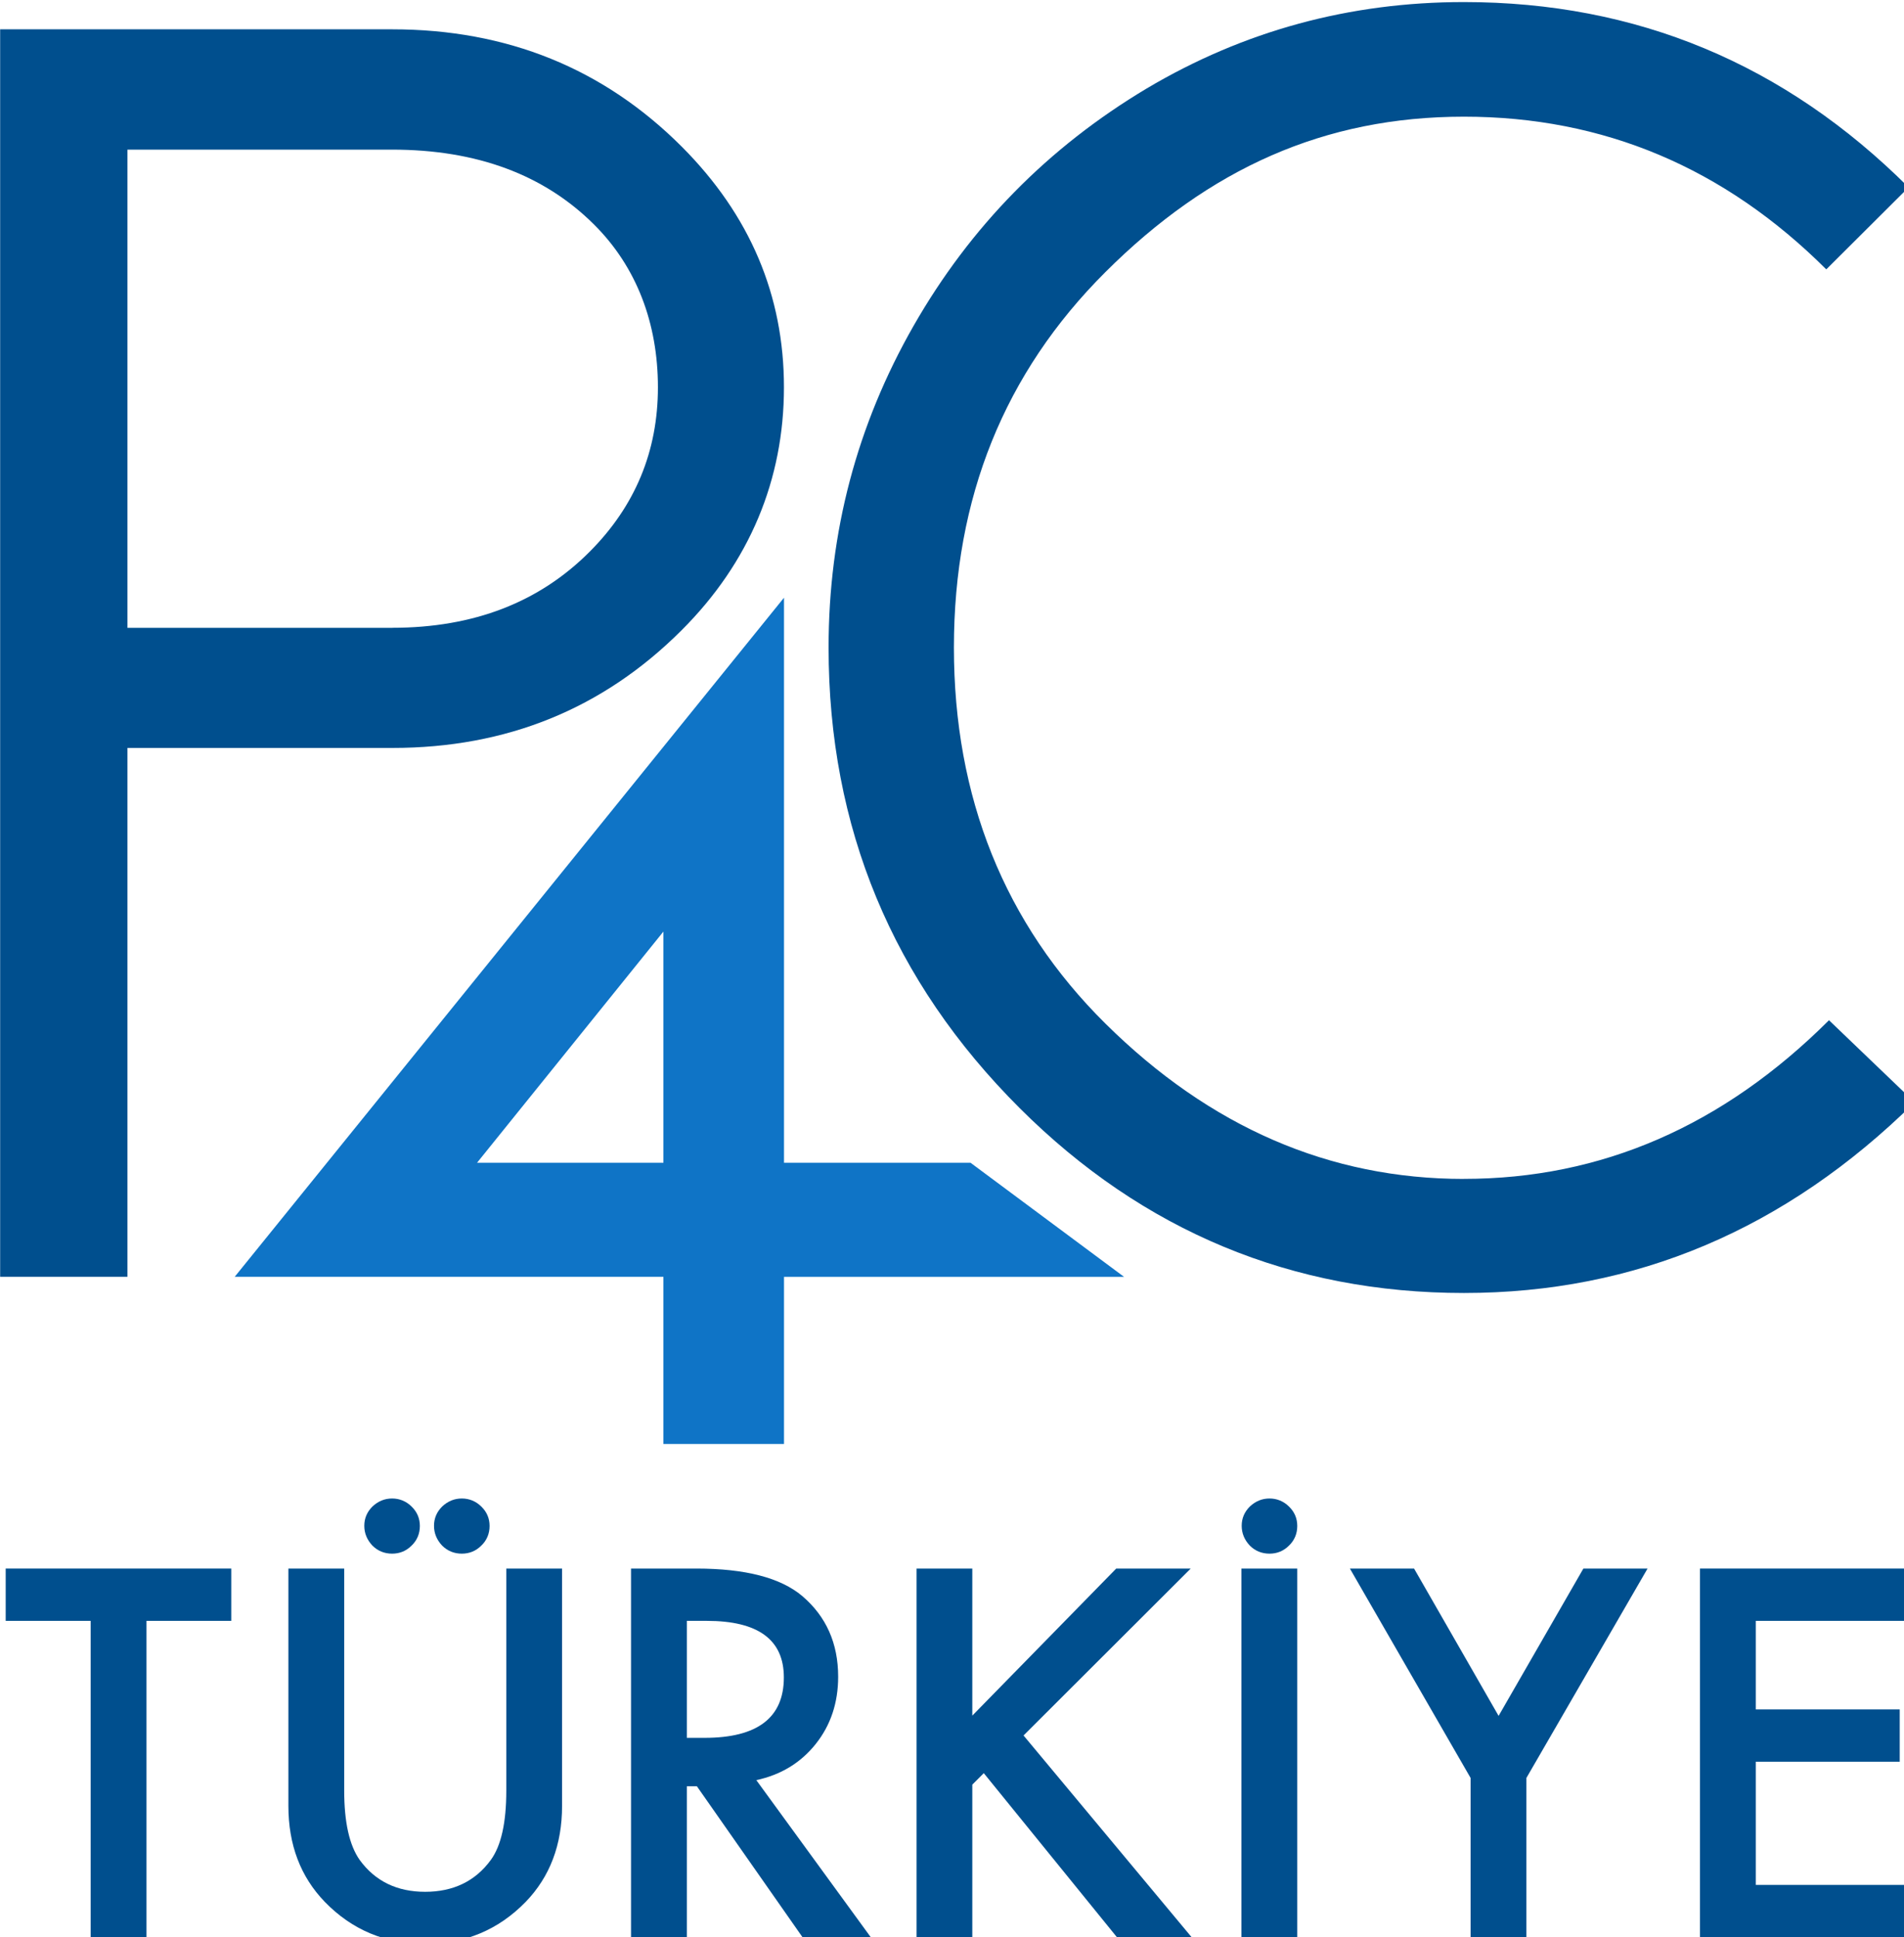 <svg xmlns="http://www.w3.org/2000/svg" id="katman_1" viewBox="0 0 377.98 384.52"><defs><style>      .st0 {        fill: #004f8e;      }      .st1 {        fill: #0f74c6;      }    </style></defs><path class="st0" d="M77.84,5.82c22.83,0,42.01,7.78,57.53,23.32,13.51,13.55,20.26,29.47,20.26,47.73s-6.77,34.73-20.37,48.28c-15.58,15.55-34.69,23.31-57.35,23.31H25.3v104.98H.03V5.82h77.81ZM77.89,124.61c16.1,0,29.17-5.04,39.21-15.14,9.01-9.05,13.51-19.92,13.51-32.59s-4.21-23.87-12.64-32.27c-9.95-9.94-23.34-14.91-40.17-14.91H25.3v94.92h52.58Z"></path><path class="st1" d="M155.64,118.64v167.98h-23.94v-33.18H46.59M94.7,230.8h37v-45.89l-37,45.89Z"></path><polygon class="st1" points="223.15 253.45 153.13 253.45 153.13 230.8 192.67 230.8 223.15 253.45"></polygon><path class="st0" d="M290.61,234c27.27,0,51.43-10.5,72.48-31.49l16.99,16.29c-25.61,25.24-55.43,37.85-89.47,37.85s-63.65-12.22-88.16-36.67c-25.3-25.24-37.96-55.72-37.96-91.46,0-22.86,5.61-44.13,16.87-63.84,11.26-19.7,26.69-35.41,46.3-47.13C246.91,6.13,267.9.41,290.61.41c34.26,0,63.7,12.26,88.28,36.78l-16.34,16.28c-20.26-20.2-44.24-30.31-71.94-30.31s-50.55,10.29-71.17,30.85c-20.06,20-30.07,44.83-30.07,74.52s10.01,54.79,30.07,74.64c20.77,20.56,44.5,30.84,71.17,30.84"></path><polygon class="st0" points="29.08 321.73 29.08 384.52 18 384.52 18 321.73 1.13 321.73 1.13 311.35 45.91 311.35 45.91 321.73 29.08 321.73"></polygon><path class="st0" d="M68.33,311.35v44.07c0,6.29,1.03,10.88,3.09,13.79,3.07,4.2,7.4,6.3,12.98,6.3s9.95-2.1,13.02-6.3c2.06-2.81,3.09-7.41,3.09-13.79v-44.07h11.07v47.11c0,7.71-2.41,14.06-7.22,19.05-5.42,5.56-12.07,8.34-19.96,8.34s-14.53-2.78-19.92-8.34c-4.82-4.99-7.23-11.34-7.23-19.05v-47.11h11.08Z"></path><path class="st0" d="M150.14,353.34l22.72,31.18h-13.55l-20.96-29.95h-2v29.95h-11.08v-73.17h12.98c9.7,0,16.7,1.82,21.01,5.45,4.75,4.05,7.13,9.38,7.13,16.02,0,5.18-1.49,9.64-4.47,13.37-2.98,3.73-6.91,6.11-11.79,7.16M136.36,344.95h3.52c10.49,0,15.73-4,15.73-11.99,0-7.49-5.1-11.23-15.31-11.23h-3.95v23.22Z"></path><polygon class="st0" points="193.02 340.54 221.59 311.35 236.38 311.35 203.19 344.48 236.56 384.52 221.73 384.52 195.3 351.96 193.02 354.24 193.02 384.52 181.95 384.52 181.95 311.35 193.02 311.35 193.02 340.54"></polygon><path class="st0" d="M246.5,302.86c0-1.48.54-2.75,1.61-3.82,1.14-1.07,2.45-1.6,3.91-1.6s2.8.54,3.87,1.6c1.1,1.07,1.64,2.35,1.64,3.86s-.55,2.85-1.64,3.89c-1.07,1.07-2.36,1.6-3.87,1.6s-2.84-.53-3.91-1.6c-1.07-1.14-1.61-2.45-1.61-3.93M72.32,302.86c0-1.48.54-2.75,1.61-3.82,1.14-1.07,2.45-1.6,3.91-1.6s2.8.54,3.87,1.6c1.1,1.07,1.64,2.35,1.64,3.86s-.55,2.85-1.64,3.89c-1.07,1.07-2.36,1.6-3.87,1.6s-2.84-.53-3.91-1.6c-1.07-1.14-1.61-2.45-1.61-3.93M86.16,302.86c0-1.48.54-2.75,1.61-3.82,1.14-1.07,2.45-1.6,3.91-1.6s2.8.54,3.87,1.6c1.1,1.07,1.64,2.35,1.64,3.86s-.55,2.85-1.64,3.89c-1.07,1.07-2.36,1.6-3.87,1.6s-2.84-.53-3.91-1.6c-1.07-1.14-1.61-2.45-1.61-3.93M257.53,384.52h-11.08v-73.17h11.08v73.17Z"></path><polygon class="st0" points="291.94 352.91 267.98 311.35 280.72 311.35 297.5 340.59 314.33 311.35 327.07 311.35 303.02 352.91 303.02 384.52 291.94 384.52 291.94 352.91"></polygon><polygon class="st0" points="377.98 321.73 348.56 321.73 348.56 339.31 377.13 339.31 377.13 349.69 348.56 349.69 348.56 374.14 377.98 374.14 377.98 384.52 337.48 384.52 337.48 311.35 377.98 311.35 377.98 321.73"></polygon></svg>